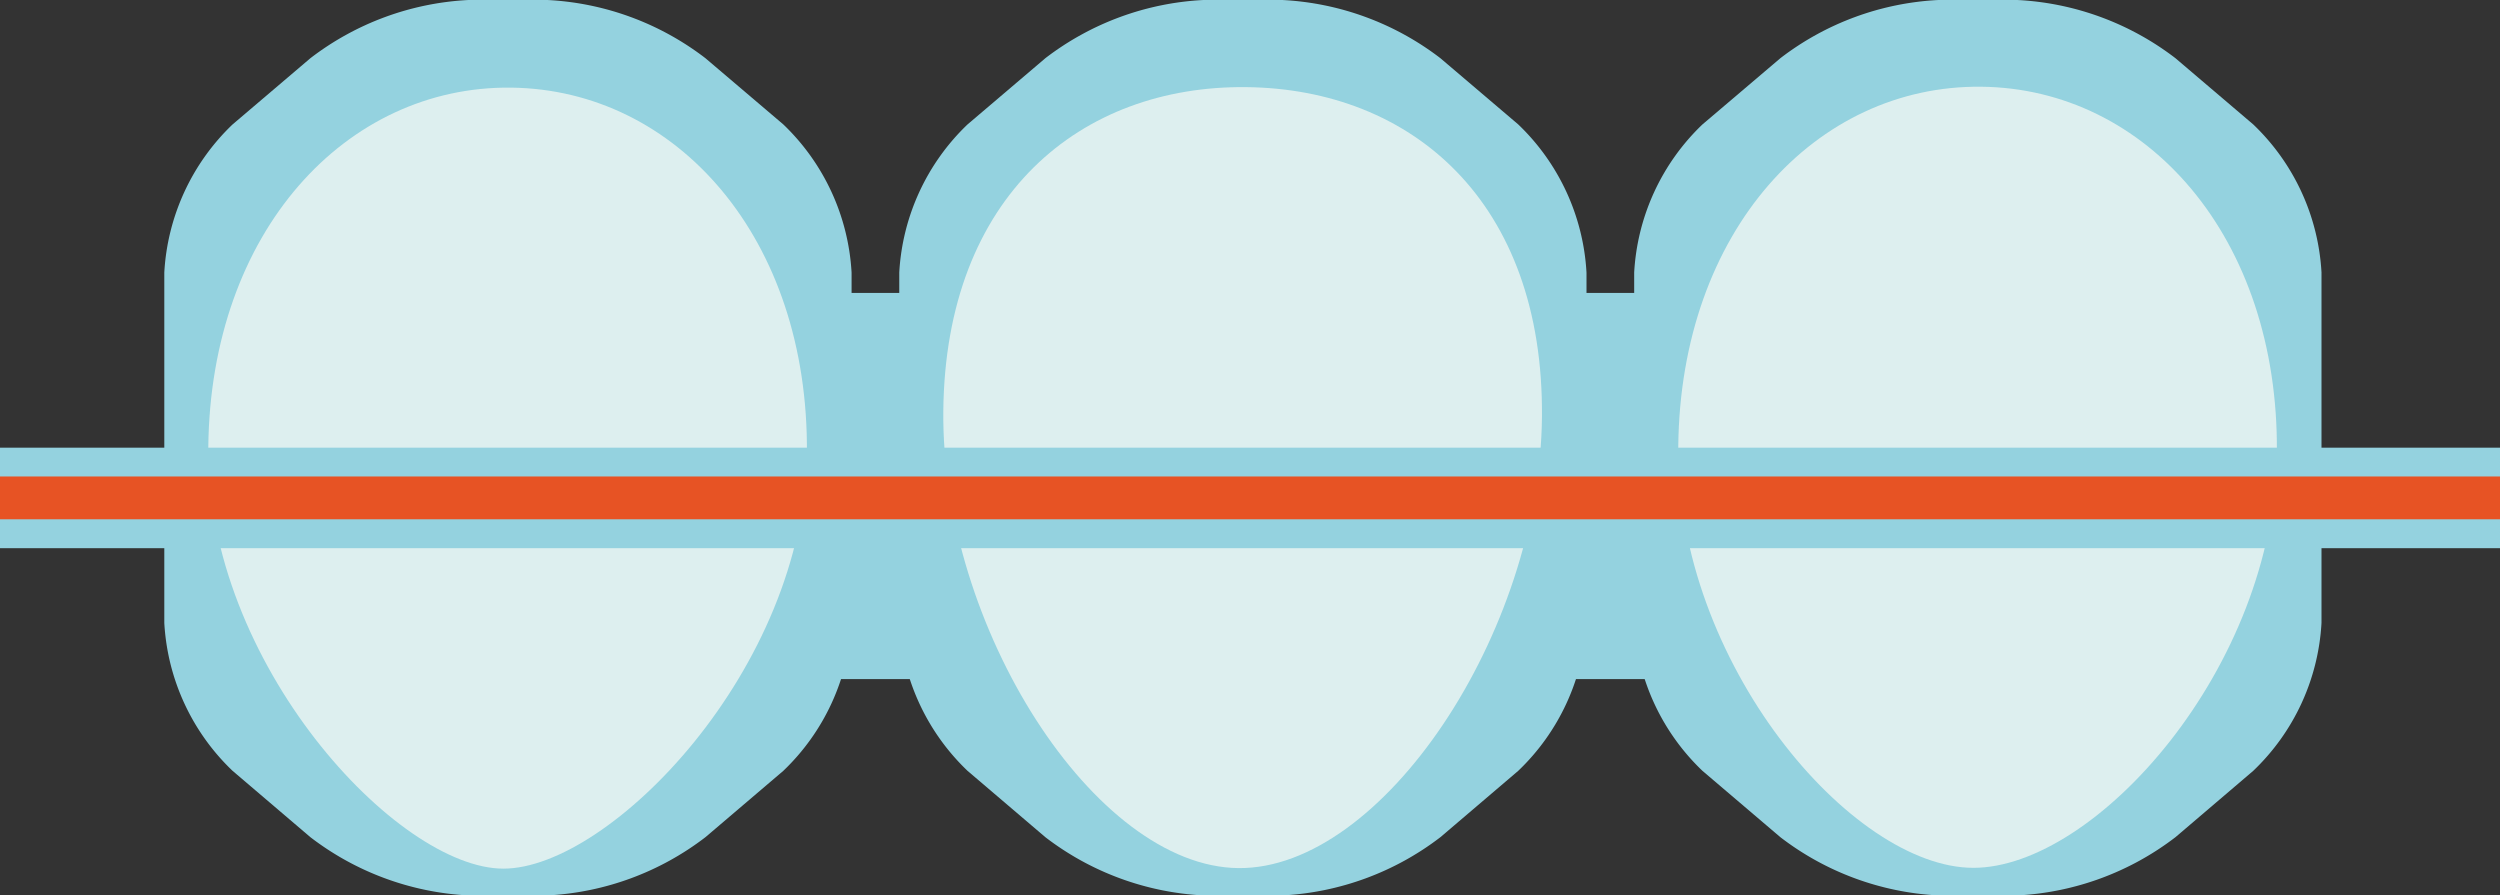 <svg id="グループ_1234" data-name="グループ 1234" xmlns="http://www.w3.org/2000/svg" width="54.945" height="19.68" viewBox="0 0 54.945 19.68">
  <rect x="0" y="0" width="54.945" height="19.68" fill="#333333" stroke="none"/>
  <rect id="長方形_755" data-name="長方形 755" width="24.413" height="8.487" transform="translate(15.266 6.438)" fill="#94d2df"/>
  <path id="パス_2852" data-name="パス 2852" d="M539.736,265.471a6.23,6.23,0,0,1-3.475-1.281l-1.71-1.458a4.868,4.868,0,0,1-1.5-3.252v-7.7a4.879,4.879,0,0,1,1.5-3.254l1.71-1.455a6.221,6.221,0,0,1,3.475-1.28h1.735a6.218,6.218,0,0,1,3.474,1.28l1.711,1.455a4.884,4.884,0,0,1,1.5,3.254v7.7a4.873,4.873,0,0,1-1.5,3.252l-1.711,1.458a6.227,6.227,0,0,1-3.474,1.281Z" transform="translate(-529.44 -245.791)" fill="#94d2df"/>
  <path id="パス_2853" data-name="パス 2853" d="M553.327,265.471a6.23,6.23,0,0,1-3.475-1.281l-1.71-1.458a4.87,4.87,0,0,1-1.5-3.252v-7.7a4.881,4.881,0,0,1,1.5-3.254l1.71-1.455a6.221,6.221,0,0,1,3.475-1.28h1.734a6.224,6.224,0,0,1,3.475,1.28l1.71,1.455a4.88,4.88,0,0,1,1.5,3.254v7.7a4.869,4.869,0,0,1-1.5,3.252l-1.71,1.458a6.234,6.234,0,0,1-3.475,1.281Z" transform="translate(-526.878 -245.791)" fill="#94d2df"/>
  <path id="パス_2854" data-name="パス 2854" d="M566.917,265.471a6.223,6.223,0,0,1-3.474-1.281l-1.712-1.458a4.867,4.867,0,0,1-1.5-3.252v-7.7a4.878,4.878,0,0,1,1.5-3.254l1.712-1.455a6.214,6.214,0,0,1,3.474-1.28h1.734a6.221,6.221,0,0,1,3.477,1.28l1.709,1.455a4.873,4.873,0,0,1,1.5,3.254v7.7a4.862,4.862,0,0,1-1.5,3.252l-1.709,1.458a6.231,6.231,0,0,1-3.477,1.281Z" transform="translate(-524.315 -245.791)" fill="#94d2df"/>
  <path id="パス_2855" data-name="パス 2855" d="M561.046,255.3c.049-4.739,3.025-7.942,6.656-7.905s6.542,3.3,6.5,8.038-3.989,9.129-6.67,9.129S561,260.038,561.046,255.3Z" transform="translate(-524.161 -245.489)" fill="#ddefef"/>
  <path id="パス_2856" data-name="パス 2856" d="M547.455,254.517c.049-4.738,3.025-7.154,6.657-7.115s6.542,2.51,6.5,7.249-3.509,9.946-6.671,9.915S547.407,259.258,547.455,254.517Z" transform="translate(-526.723 -245.487)" fill="#ddefef"/>
  <path id="パス_2857" data-name="パス 2857" d="M533.864,255.312c.049-4.738,3.026-7.942,6.656-7.9s6.543,3.3,6.5,8.037-4.33,9.128-6.67,9.128S533.815,260.053,533.864,255.312Z" transform="translate(-529.286 -245.486)" fill="#ddefef"/>
  <rect id="長方形_756" data-name="長方形 756" width="54.945" height="2.209" transform="translate(0 9.839)" fill="#94d2df"/>
  <rect id="長方形_757" data-name="長方形 757" width="54.945" height="0.941" transform="translate(0 10.472)" fill="#e75324"/>
</svg>
